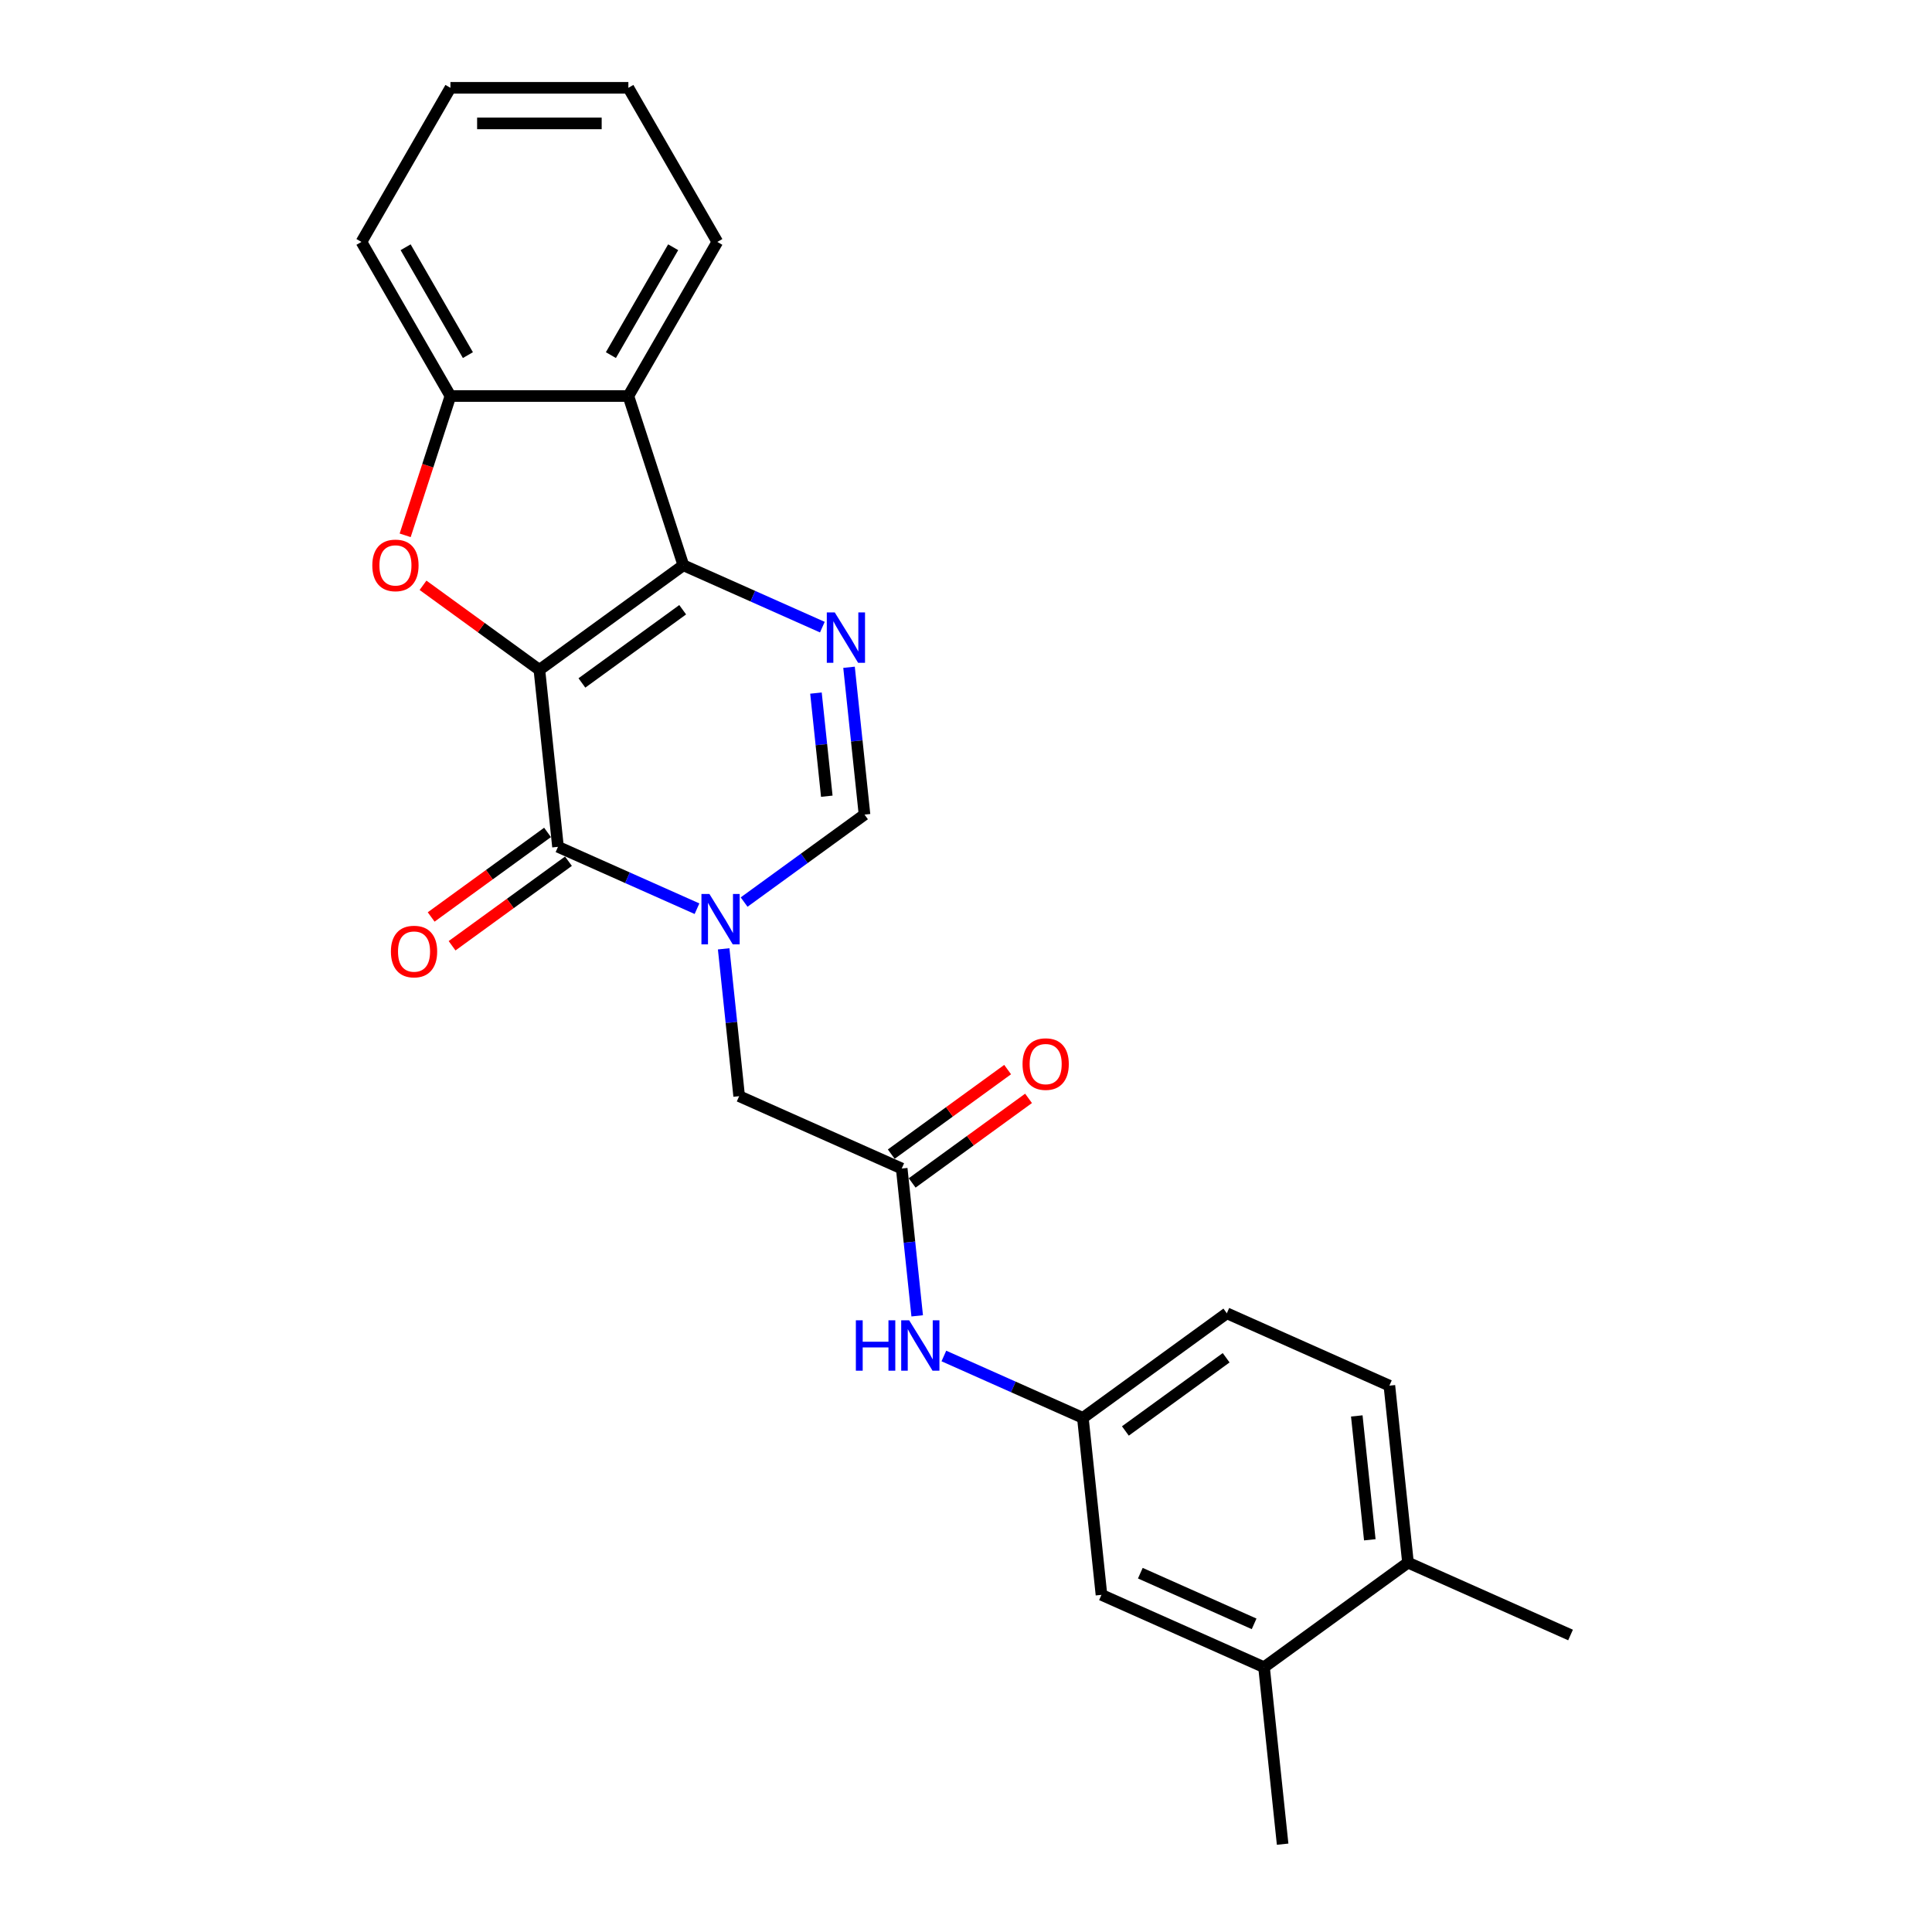 <?xml version='1.0' encoding='iso-8859-1'?>
<svg version='1.1' baseProfile='full'
              xmlns='http://www.w3.org/2000/svg'
                      xmlns:rdkit='http://www.rdkit.org/xml'
                      xmlns:xlink='http://www.w3.org/1999/xlink'
                  xml:space='preserve'
width='1000px' height='1000px' viewBox='0 0 1000 1000'>
<!-- END OF HEADER -->
<rect style='opacity:1.0;fill:#FFFFFF;stroke:none' width='1000' height='1000' x='0' y='0'> </rect>
<path class='bond-0' d='M 279.191,346.711 L 353.704,292.575' style='fill:none;fill-rule:evenodd;stroke:#000000;stroke-width:6px;stroke-linecap:butt;stroke-linejoin:miter;stroke-opacity:1' />
<path class='bond-0' d='M 301.195,353.493 L 353.354,315.598' style='fill:none;fill-rule:evenodd;stroke:#000000;stroke-width:6px;stroke-linecap:butt;stroke-linejoin:miter;stroke-opacity:1' />
<path class='bond-1' d='M 279.191,346.711 L 288.819,438.309' style='fill:none;fill-rule:evenodd;stroke:#000000;stroke-width:6px;stroke-linecap:butt;stroke-linejoin:miter;stroke-opacity:1' />
<path class='bond-3' d='M 279.191,346.711 L 249.073,324.829' style='fill:none;fill-rule:evenodd;stroke:#000000;stroke-width:6px;stroke-linecap:butt;stroke-linejoin:miter;stroke-opacity:1' />
<path class='bond-3' d='M 249.073,324.829 L 218.955,302.947' style='fill:none;fill-rule:evenodd;stroke:#FF0000;stroke-width:6px;stroke-linecap:butt;stroke-linejoin:miter;stroke-opacity:1' />
<path class='bond-4' d='M 353.704,292.575 L 389.676,308.591' style='fill:none;fill-rule:evenodd;stroke:#000000;stroke-width:6px;stroke-linecap:butt;stroke-linejoin:miter;stroke-opacity:1' />
<path class='bond-4' d='M 389.676,308.591 L 425.649,324.607' style='fill:none;fill-rule:evenodd;stroke:#0000FF;stroke-width:6px;stroke-linecap:butt;stroke-linejoin:miter;stroke-opacity:1' />
<path class='bond-5' d='M 353.704,292.575 L 325.242,204.98' style='fill:none;fill-rule:evenodd;stroke:#000000;stroke-width:6px;stroke-linecap:butt;stroke-linejoin:miter;stroke-opacity:1' />
<path class='bond-2' d='M 288.819,438.309 L 324.791,454.325' style='fill:none;fill-rule:evenodd;stroke:#000000;stroke-width:6px;stroke-linecap:butt;stroke-linejoin:miter;stroke-opacity:1' />
<path class='bond-2' d='M 324.791,454.325 L 360.764,470.341' style='fill:none;fill-rule:evenodd;stroke:#0000FF;stroke-width:6px;stroke-linecap:butt;stroke-linejoin:miter;stroke-opacity:1' />
<path class='bond-11' d='M 283.405,430.858 L 253.287,452.74' style='fill:none;fill-rule:evenodd;stroke:#000000;stroke-width:6px;stroke-linecap:butt;stroke-linejoin:miter;stroke-opacity:1' />
<path class='bond-11' d='M 253.287,452.74 L 223.169,474.622' style='fill:none;fill-rule:evenodd;stroke:#FF0000;stroke-width:6px;stroke-linecap:butt;stroke-linejoin:miter;stroke-opacity:1' />
<path class='bond-11' d='M 294.232,445.76 L 264.114,467.642' style='fill:none;fill-rule:evenodd;stroke:#000000;stroke-width:6px;stroke-linecap:butt;stroke-linejoin:miter;stroke-opacity:1' />
<path class='bond-11' d='M 264.114,467.642 L 233.996,489.525' style='fill:none;fill-rule:evenodd;stroke:#FF0000;stroke-width:6px;stroke-linecap:butt;stroke-linejoin:miter;stroke-opacity:1' />
<path class='bond-6' d='M 385.153,466.911 L 416.312,444.272' style='fill:none;fill-rule:evenodd;stroke:#0000FF;stroke-width:6px;stroke-linecap:butt;stroke-linejoin:miter;stroke-opacity:1' />
<path class='bond-6' d='M 416.312,444.272 L 447.471,421.634' style='fill:none;fill-rule:evenodd;stroke:#000000;stroke-width:6px;stroke-linecap:butt;stroke-linejoin:miter;stroke-opacity:1' />
<path class='bond-9' d='M 374.571,491.115 L 378.578,529.241' style='fill:none;fill-rule:evenodd;stroke:#0000FF;stroke-width:6px;stroke-linecap:butt;stroke-linejoin:miter;stroke-opacity:1' />
<path class='bond-9' d='M 378.578,529.241 L 382.586,567.368' style='fill:none;fill-rule:evenodd;stroke:#000000;stroke-width:6px;stroke-linecap:butt;stroke-linejoin:miter;stroke-opacity:1' />
<path class='bond-7' d='M 209.713,277.083 L 221.426,241.032' style='fill:none;fill-rule:evenodd;stroke:#FF0000;stroke-width:6px;stroke-linecap:butt;stroke-linejoin:miter;stroke-opacity:1' />
<path class='bond-7' d='M 221.426,241.032 L 233.14,204.98' style='fill:none;fill-rule:evenodd;stroke:#000000;stroke-width:6px;stroke-linecap:butt;stroke-linejoin:miter;stroke-opacity:1' />
<path class='bond-26' d='M 439.456,345.38 L 443.463,383.507' style='fill:none;fill-rule:evenodd;stroke:#0000FF;stroke-width:6px;stroke-linecap:butt;stroke-linejoin:miter;stroke-opacity:1' />
<path class='bond-26' d='M 443.463,383.507 L 447.471,421.634' style='fill:none;fill-rule:evenodd;stroke:#000000;stroke-width:6px;stroke-linecap:butt;stroke-linejoin:miter;stroke-opacity:1' />
<path class='bond-26' d='M 422.339,358.744 L 425.144,385.433' style='fill:none;fill-rule:evenodd;stroke:#0000FF;stroke-width:6px;stroke-linecap:butt;stroke-linejoin:miter;stroke-opacity:1' />
<path class='bond-26' d='M 425.144,385.433 L 427.949,412.121' style='fill:none;fill-rule:evenodd;stroke:#000000;stroke-width:6px;stroke-linecap:butt;stroke-linejoin:miter;stroke-opacity:1' />
<path class='bond-19' d='M 325.242,204.98 L 371.294,125.217' style='fill:none;fill-rule:evenodd;stroke:#000000;stroke-width:6px;stroke-linecap:butt;stroke-linejoin:miter;stroke-opacity:1' />
<path class='bond-19' d='M 316.198,183.806 L 348.433,127.972' style='fill:none;fill-rule:evenodd;stroke:#000000;stroke-width:6px;stroke-linecap:butt;stroke-linejoin:miter;stroke-opacity:1' />
<path class='bond-25' d='M 325.242,204.98 L 233.14,204.98' style='fill:none;fill-rule:evenodd;stroke:#000000;stroke-width:6px;stroke-linecap:butt;stroke-linejoin:miter;stroke-opacity:1' />
<path class='bond-20' d='M 233.14,204.98 L 187.089,125.217' style='fill:none;fill-rule:evenodd;stroke:#000000;stroke-width:6px;stroke-linecap:butt;stroke-linejoin:miter;stroke-opacity:1' />
<path class='bond-20' d='M 242.185,183.806 L 209.949,127.972' style='fill:none;fill-rule:evenodd;stroke:#000000;stroke-width:6px;stroke-linecap:butt;stroke-linejoin:miter;stroke-opacity:1' />
<path class='bond-8' d='M 466.725,604.829 L 382.586,567.368' style='fill:none;fill-rule:evenodd;stroke:#000000;stroke-width:6px;stroke-linecap:butt;stroke-linejoin:miter;stroke-opacity:1' />
<path class='bond-10' d='M 466.725,604.829 L 470.732,642.956' style='fill:none;fill-rule:evenodd;stroke:#000000;stroke-width:6px;stroke-linecap:butt;stroke-linejoin:miter;stroke-opacity:1' />
<path class='bond-10' d='M 470.732,642.956 L 474.74,681.083' style='fill:none;fill-rule:evenodd;stroke:#0000FF;stroke-width:6px;stroke-linecap:butt;stroke-linejoin:miter;stroke-opacity:1' />
<path class='bond-16' d='M 472.139,612.281 L 502.257,590.399' style='fill:none;fill-rule:evenodd;stroke:#000000;stroke-width:6px;stroke-linecap:butt;stroke-linejoin:miter;stroke-opacity:1' />
<path class='bond-16' d='M 502.257,590.399 L 532.375,568.516' style='fill:none;fill-rule:evenodd;stroke:#FF0000;stroke-width:6px;stroke-linecap:butt;stroke-linejoin:miter;stroke-opacity:1' />
<path class='bond-16' d='M 461.312,597.378 L 491.43,575.496' style='fill:none;fill-rule:evenodd;stroke:#000000;stroke-width:6px;stroke-linecap:butt;stroke-linejoin:miter;stroke-opacity:1' />
<path class='bond-16' d='M 491.43,575.496 L 521.548,553.614' style='fill:none;fill-rule:evenodd;stroke:#FF0000;stroke-width:6px;stroke-linecap:butt;stroke-linejoin:miter;stroke-opacity:1' />
<path class='bond-13' d='M 488.547,701.856 L 524.519,717.873' style='fill:none;fill-rule:evenodd;stroke:#0000FF;stroke-width:6px;stroke-linecap:butt;stroke-linejoin:miter;stroke-opacity:1' />
<path class='bond-13' d='M 524.519,717.873 L 560.492,733.889' style='fill:none;fill-rule:evenodd;stroke:#000000;stroke-width:6px;stroke-linecap:butt;stroke-linejoin:miter;stroke-opacity:1' />
<path class='bond-12' d='M 654.259,862.948 L 570.119,825.486' style='fill:none;fill-rule:evenodd;stroke:#000000;stroke-width:6px;stroke-linecap:butt;stroke-linejoin:miter;stroke-opacity:1' />
<path class='bond-12' d='M 649.13,840.501 L 590.233,814.278' style='fill:none;fill-rule:evenodd;stroke:#000000;stroke-width:6px;stroke-linecap:butt;stroke-linejoin:miter;stroke-opacity:1' />
<path class='bond-21' d='M 654.259,862.948 L 663.886,954.545' style='fill:none;fill-rule:evenodd;stroke:#000000;stroke-width:6px;stroke-linecap:butt;stroke-linejoin:miter;stroke-opacity:1' />
<path class='bond-28' d='M 654.259,862.948 L 728.771,808.811' style='fill:none;fill-rule:evenodd;stroke:#000000;stroke-width:6px;stroke-linecap:butt;stroke-linejoin:miter;stroke-opacity:1' />
<path class='bond-14' d='M 560.492,733.889 L 570.119,825.486' style='fill:none;fill-rule:evenodd;stroke:#000000;stroke-width:6px;stroke-linecap:butt;stroke-linejoin:miter;stroke-opacity:1' />
<path class='bond-18' d='M 560.492,733.889 L 635.004,679.752' style='fill:none;fill-rule:evenodd;stroke:#000000;stroke-width:6px;stroke-linecap:butt;stroke-linejoin:miter;stroke-opacity:1' />
<path class='bond-18' d='M 582.496,740.671 L 634.655,702.775' style='fill:none;fill-rule:evenodd;stroke:#000000;stroke-width:6px;stroke-linecap:butt;stroke-linejoin:miter;stroke-opacity:1' />
<path class='bond-15' d='M 728.771,808.811 L 719.144,717.214' style='fill:none;fill-rule:evenodd;stroke:#000000;stroke-width:6px;stroke-linecap:butt;stroke-linejoin:miter;stroke-opacity:1' />
<path class='bond-15' d='M 709.008,796.997 L 702.269,732.879' style='fill:none;fill-rule:evenodd;stroke:#000000;stroke-width:6px;stroke-linecap:butt;stroke-linejoin:miter;stroke-opacity:1' />
<path class='bond-22' d='M 728.771,808.811 L 812.911,846.273' style='fill:none;fill-rule:evenodd;stroke:#000000;stroke-width:6px;stroke-linecap:butt;stroke-linejoin:miter;stroke-opacity:1' />
<path class='bond-17' d='M 719.144,717.214 L 635.004,679.752' style='fill:none;fill-rule:evenodd;stroke:#000000;stroke-width:6px;stroke-linecap:butt;stroke-linejoin:miter;stroke-opacity:1' />
<path class='bond-23' d='M 371.294,125.217 L 325.242,45.455' style='fill:none;fill-rule:evenodd;stroke:#000000;stroke-width:6px;stroke-linecap:butt;stroke-linejoin:miter;stroke-opacity:1' />
<path class='bond-24' d='M 187.089,125.217 L 233.14,45.455' style='fill:none;fill-rule:evenodd;stroke:#000000;stroke-width:6px;stroke-linecap:butt;stroke-linejoin:miter;stroke-opacity:1' />
<path class='bond-27' d='M 325.242,45.455 L 233.14,45.455' style='fill:none;fill-rule:evenodd;stroke:#000000;stroke-width:6px;stroke-linecap:butt;stroke-linejoin:miter;stroke-opacity:1' />
<path class='bond-27' d='M 311.427,63.875 L 246.955,63.875' style='fill:none;fill-rule:evenodd;stroke:#000000;stroke-width:6px;stroke-linecap:butt;stroke-linejoin:miter;stroke-opacity:1' />
<path  class='atom-3' d='M 367.193 462.729
L 375.74 476.544
Q 376.587 477.907, 377.95 480.375
Q 379.313 482.844, 379.387 482.991
L 379.387 462.729
L 382.85 462.729
L 382.85 488.812
L 379.276 488.812
L 370.103 473.707
Q 369.035 471.939, 367.893 469.913
Q 366.787 467.886, 366.456 467.26
L 366.456 488.812
L 363.066 488.812
L 363.066 462.729
L 367.193 462.729
' fill='#0000FF'/>
<path  class='atom-4' d='M 192.706 292.649
Q 192.706 286.386, 195.8 282.886
Q 198.895 279.386, 204.679 279.386
Q 210.463 279.386, 213.558 282.886
Q 216.652 286.386, 216.652 292.649
Q 216.652 298.985, 213.521 302.596
Q 210.389 306.169, 204.679 306.169
Q 198.932 306.169, 195.8 302.596
Q 192.706 299.022, 192.706 292.649
M 204.679 303.222
Q 208.658 303.222, 210.795 300.569
Q 212.968 297.88, 212.968 292.649
Q 212.968 287.528, 210.795 284.949
Q 208.658 282.333, 204.679 282.333
Q 200.7 282.333, 198.527 284.912
Q 196.39 287.491, 196.39 292.649
Q 196.39 297.917, 198.527 300.569
Q 200.7 303.222, 204.679 303.222
' fill='#FF0000'/>
<path  class='atom-5' d='M 432.078 316.995
L 440.625 330.81
Q 441.472 332.173, 442.835 334.641
Q 444.198 337.11, 444.272 337.257
L 444.272 316.995
L 447.735 316.995
L 447.735 343.078
L 444.161 343.078
L 434.988 327.973
Q 433.92 326.205, 432.778 324.179
Q 431.672 322.152, 431.341 321.526
L 431.341 343.078
L 427.951 343.078
L 427.951 316.995
L 432.078 316.995
' fill='#0000FF'/>
<path  class='atom-11' d='M 442.993 683.386
L 446.53 683.386
L 446.53 694.475
L 459.866 694.475
L 459.866 683.386
L 463.403 683.386
L 463.403 709.469
L 459.866 709.469
L 459.866 697.422
L 446.53 697.422
L 446.53 709.469
L 442.993 709.469
L 442.993 683.386
' fill='#0000FF'/>
<path  class='atom-11' d='M 470.587 683.386
L 479.134 697.201
Q 479.981 698.564, 481.344 701.032
Q 482.708 703.501, 482.781 703.648
L 482.781 683.386
L 486.244 683.386
L 486.244 709.469
L 482.671 709.469
L 473.497 694.364
Q 472.429 692.596, 471.287 690.57
Q 470.182 688.543, 469.85 687.917
L 469.85 709.469
L 466.461 709.469
L 466.461 683.386
L 470.587 683.386
' fill='#0000FF'/>
<path  class='atom-12' d='M 202.333 492.519
Q 202.333 486.256, 205.428 482.756
Q 208.522 479.256, 214.306 479.256
Q 220.09 479.256, 223.185 482.756
Q 226.28 486.256, 226.28 492.519
Q 226.28 498.856, 223.148 502.466
Q 220.017 506.04, 214.306 506.04
Q 208.559 506.04, 205.428 502.466
Q 202.333 498.893, 202.333 492.519
M 214.306 503.092
Q 218.285 503.092, 220.422 500.44
Q 222.595 497.75, 222.595 492.519
Q 222.595 487.398, 220.422 484.819
Q 218.285 482.204, 214.306 482.204
Q 210.327 482.204, 208.154 484.782
Q 206.017 487.361, 206.017 492.519
Q 206.017 497.787, 208.154 500.44
Q 210.327 503.092, 214.306 503.092
' fill='#FF0000'/>
<path  class='atom-17' d='M 529.264 550.767
Q 529.264 544.504, 532.359 541.004
Q 535.453 537.504, 541.237 537.504
Q 547.022 537.504, 550.116 541.004
Q 553.211 544.504, 553.211 550.767
Q 553.211 557.103, 550.079 560.714
Q 546.948 564.287, 541.237 564.287
Q 535.49 564.287, 532.359 560.714
Q 529.264 557.14, 529.264 550.767
M 541.237 561.34
Q 545.216 561.34, 547.353 558.688
Q 549.527 555.998, 549.527 550.767
Q 549.527 545.646, 547.353 543.067
Q 545.216 540.451, 541.237 540.451
Q 537.259 540.451, 535.085 543.03
Q 532.948 545.609, 532.948 550.767
Q 532.948 556.035, 535.085 558.688
Q 537.259 561.34, 541.237 561.34
' fill='#FF0000'/>
</svg>
